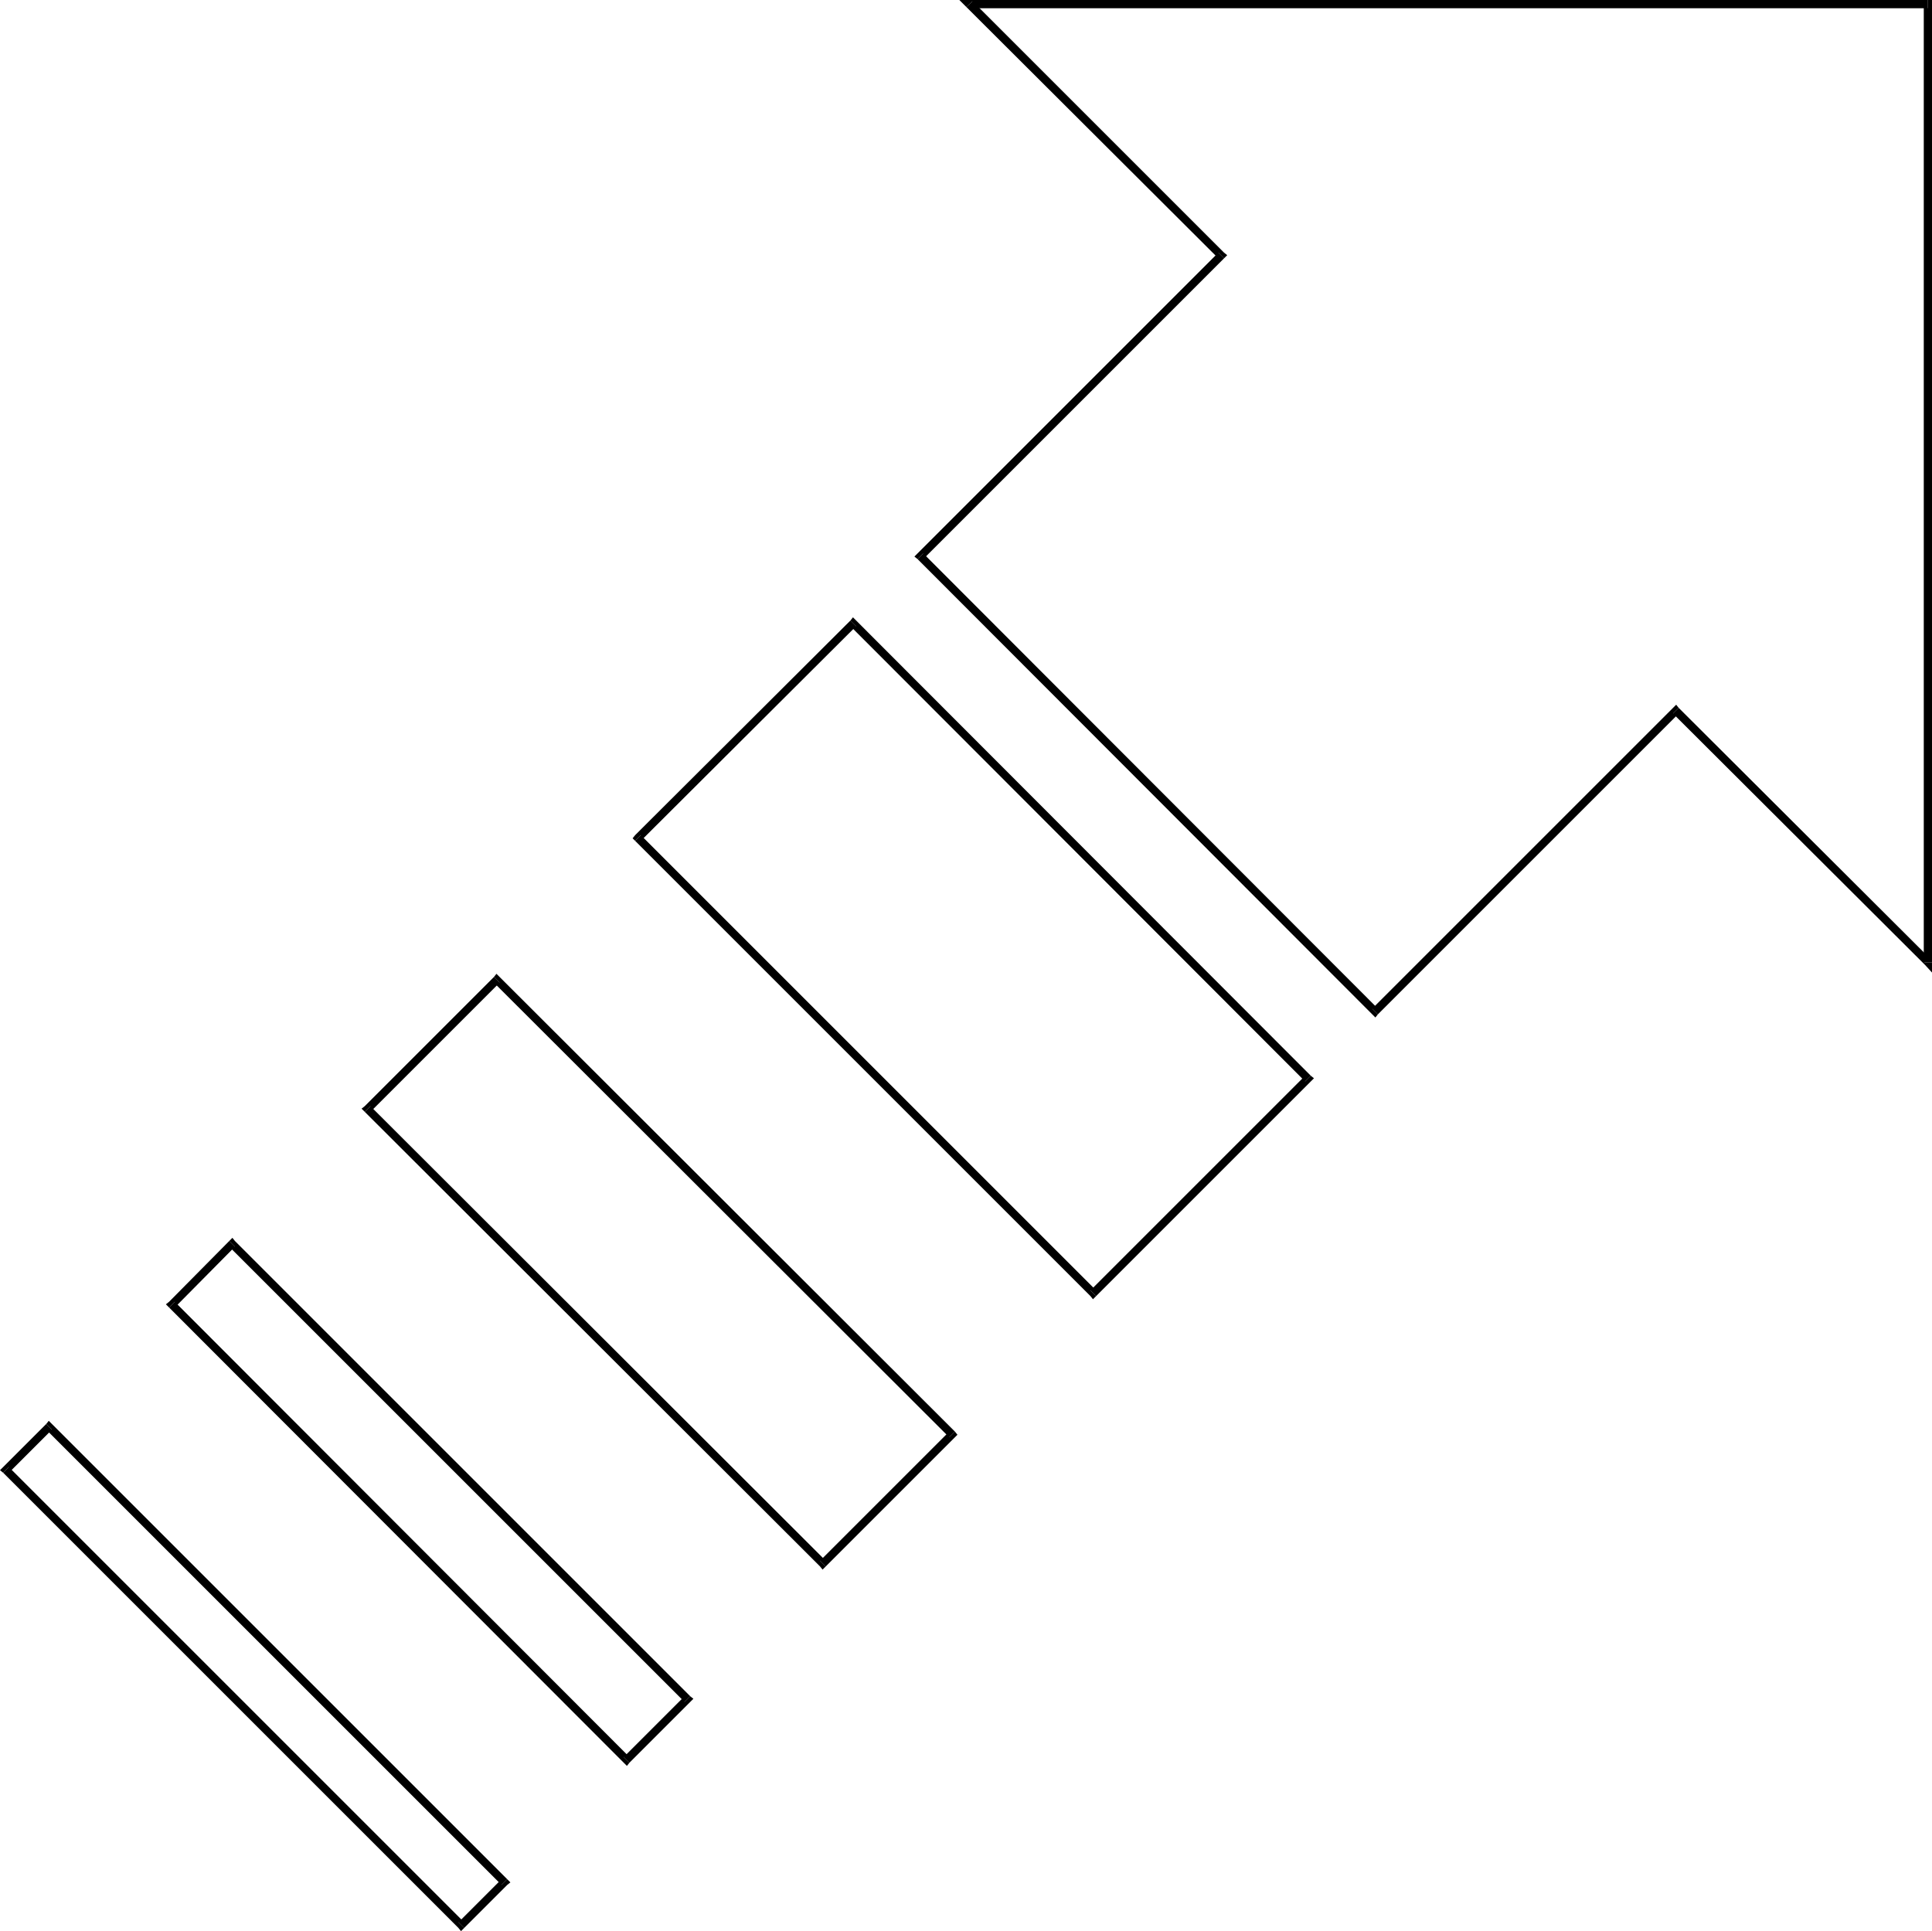 <?xml version="1.0" encoding="UTF-8" standalone="no"?>
<svg
   version="1.0"
   width="130.45mm"
   height="130.408mm"
   id="svg23"
   sodipodi:docname="Arrow 0504.wmf"
   xmlns:inkscape="http://www.inkscape.org/namespaces/inkscape"
   xmlns:sodipodi="http://sodipodi.sourceforge.net/DTD/sodipodi-0.dtd"
   xmlns="http://www.w3.org/2000/svg"
   xmlns:svg="http://www.w3.org/2000/svg">
  <sodipodi:namedview
     id="namedview23"
     pagecolor="#ffffff"
     bordercolor="#000000"
     borderopacity="0.25"
     inkscape:showpageshadow="2"
     inkscape:pageopacity="0.0"
     inkscape:pagecheckerboard="0"
     inkscape:deskcolor="#d1d1d1"
     inkscape:document-units="mm" />
  <defs
     id="defs1">
    <pattern
       id="WMFhbasepattern"
       patternUnits="userSpaceOnUse"
       width="6"
       height="6"
       x="0"
       y="0" />
  </defs>
  <path
     style="fill:#000000;fill-opacity:1;fill-rule:evenodd;stroke:none"
     d="m 248.217,0.323 -0.808,1.778 H 491.91 V 0 H 247.409 l -0.808,1.778 L 247.409,0 h -2.586 l 1.778,1.778 z"
     id="path1" />
  <path
     style="fill:#000000;fill-opacity:1;fill-rule:evenodd;stroke:none"
     d="m 312.372,65.933 v -1.454 l -64.155,-64.155 -1.616,1.454 64.317,64.155 v -1.454 l 1.454,1.454 0.808,-0.808 -0.808,-0.646 z"
     id="path2" />
  <path
     style="fill:#000000;fill-opacity:1;fill-rule:evenodd;stroke:none"
     d="m 235.613,141.238 v 1.454 l 76.76,-76.76 -1.454,-1.454 -76.76,76.76 v 1.454 -1.454 l -0.808,0.808 0.808,0.646 z"
     id="path3" />
  <path
     style="fill:#000000;fill-opacity:1;fill-rule:evenodd;stroke:none"
     d="m 350.187,257.429 h 1.454 l -116.029,-116.19 -1.454,1.454 116.029,116.19 h 1.454 -1.454 l 0.808,0.808 0.646,-0.808 z"
     id="path4" />
  <path
     style="fill:#000000;fill-opacity:1;fill-rule:evenodd;stroke:none"
     d="m 428.401,180.669 h -1.454 l -76.76,76.76 1.454,1.454 76.76,-76.76 h -1.454 l 1.454,-1.454 -0.646,-0.808 -0.808,0.808 z"
     id="path5" />
  <path
     style="fill:#000000;fill-opacity:1;fill-rule:evenodd;stroke:none"
     d="m 490.94,245.632 1.778,-0.808 -64.317,-64.155 -1.454,1.454 64.317,64.155 1.778,-0.646 -1.778,0.646 1.778,1.939 v -2.586 z"
     id="path6" />
  <path
     style="fill:#000000;fill-opacity:1;fill-rule:evenodd;stroke:none"
     d="m 491.91,2.101 -0.97,-1.131 V 245.632 h 2.101 V 0.97 L 491.91,0 493.041,0.97 V 0 h -1.131 z"
     id="path7" />
  <path
     style="fill:#000000;fill-opacity:1;fill-rule:evenodd;stroke:none"
     d="m 163.539,213.15 v 1.454 l 54.944,-54.782 -1.454,-1.454 -54.944,54.782 v 1.454 -1.454 l -0.646,0.808 0.646,0.646 z"
     id="path8" />
  <path
     style="fill:#000000;fill-opacity:1;fill-rule:evenodd;stroke:none"
     d="m 278.275,329.34 h 1.454 l -116.19,-116.19 -1.454,1.454 116.19,116.19 h 1.454 -1.454 l 0.646,0.808 0.808,-0.808 z"
     id="path9" />
  <path
     style="fill:#000000;fill-opacity:1;fill-rule:evenodd;stroke:none"
     d="m 333.057,276.012 v -1.454 l -54.782,54.782 1.454,1.454 54.782,-54.782 v -1.454 1.454 l 0.808,-0.808 -0.808,-0.646 z"
     id="path10" />
  <path
     style="fill:#000000;fill-opacity:1;fill-rule:evenodd;stroke:none"
     d="m 218.483,159.822 h -1.454 l 116.029,116.19 1.454,-1.454 -116.029,-116.19 h -1.454 1.454 l -0.808,-0.808 -0.646,0.808 z"
     id="path11" />
  <path
     style="fill:#000000;fill-opacity:1;fill-rule:evenodd;stroke:none"
     d="m 94.536,282.315 v 1.454 l 32.966,-32.966 -1.454,-1.454 -32.966,32.966 v 1.454 -1.454 l -0.808,0.646 0.808,0.808 z"
     id="path12" />
  <path
     style="fill:#000000;fill-opacity:1;fill-rule:evenodd;stroke:none"
     d="m 209.272,398.344 h 1.454 L 94.536,282.315 l -1.454,1.454 116.19,116.029 h 1.454 -1.454 l 0.646,0.808 0.808,-0.808 z"
     id="path13" />
  <path
     style="fill:#000000;fill-opacity:1;fill-rule:evenodd;stroke:none"
     d="m 242.238,366.832 v -1.454 l -32.966,32.966 1.454,1.454 32.966,-32.966 v -1.454 1.454 l 0.646,-0.646 -0.646,-0.808 z"
     id="path14" />
  <path
     style="fill:#000000;fill-opacity:1;fill-rule:evenodd;stroke:none"
     d="m 127.502,250.803 h -1.454 l 116.19,116.029 1.454,-1.454 -116.19,-116.029 h -1.454 1.454 l -0.808,-0.808 -0.646,0.808 z"
     id="path15" />
  <path
     style="fill:#000000;fill-opacity:1;fill-rule:evenodd;stroke:none"
     d="m 44.602,332.249 v 1.454 l 15.352,-15.514 -1.454,-1.454 -15.352,15.514 v 1.454 -1.454 l -0.808,0.646 0.808,0.808 z"
     id="path16" />
  <path
     style="fill:#000000;fill-opacity:1;fill-rule:evenodd;stroke:none"
     d="m 159.176,448.439 h 1.454 L 44.602,332.249 43.147,333.704 159.176,449.894 h 1.454 -1.454 l 0.808,0.808 0.646,-0.808 z"
     id="path17" />
  <path
     style="fill:#000000;fill-opacity:1;fill-rule:evenodd;stroke:none"
     d="m 174.689,434.38 v -1.454 l -15.514,15.514 1.454,1.454 15.514,-15.514 v -1.454 1.454 l 0.808,-0.808 -0.808,-0.646 z"
     id="path18" />
  <path
     style="fill:#000000;fill-opacity:1;fill-rule:evenodd;stroke:none"
     d="M 59.954,318.19 H 58.499 L 174.689,434.38 176.144,432.926 59.954,316.736 h -1.454 1.454 l -0.646,-0.808 -0.808,0.808 z"
     id="path19" />
  <path
     style="fill:#000000;fill-opacity:1;fill-rule:evenodd;stroke:none"
     d="m 2.262,374.427 v 1.454 l 10.989,-10.989 -1.454,-1.454 -10.989,10.989 v 1.454 -1.454 L 0,375.235 l 0.808,0.646 z"
     id="path20" />
  <path
     style="fill:#000000;fill-opacity:1;fill-rule:evenodd;stroke:none"
     d="m 116.998,490.617 h 1.454 L 2.262,374.427 0.808,375.881 116.998,492.071 h 1.454 -1.454 l 0.646,0.808 0.808,-0.808 z"
     id="path21" />
  <path
     style="fill:#000000;fill-opacity:1;fill-rule:evenodd;stroke:none"
     d="m 127.987,481.083 v -1.454 l -10.989,10.989 1.454,1.454 10.989,-10.989 v -1.454 1.454 l 0.808,-0.646 -0.808,-0.808 z"
     id="path22" />
  <path
     style="fill:#000000;fill-opacity:1;fill-rule:evenodd;stroke:none"
     d="m 13.251,364.892 h -1.454 l 116.19,116.19 1.454,-1.454 L 13.251,363.438 h -1.454 1.454 l -0.808,-0.808 -0.646,0.808 z"
     id="path23" />
</svg>
